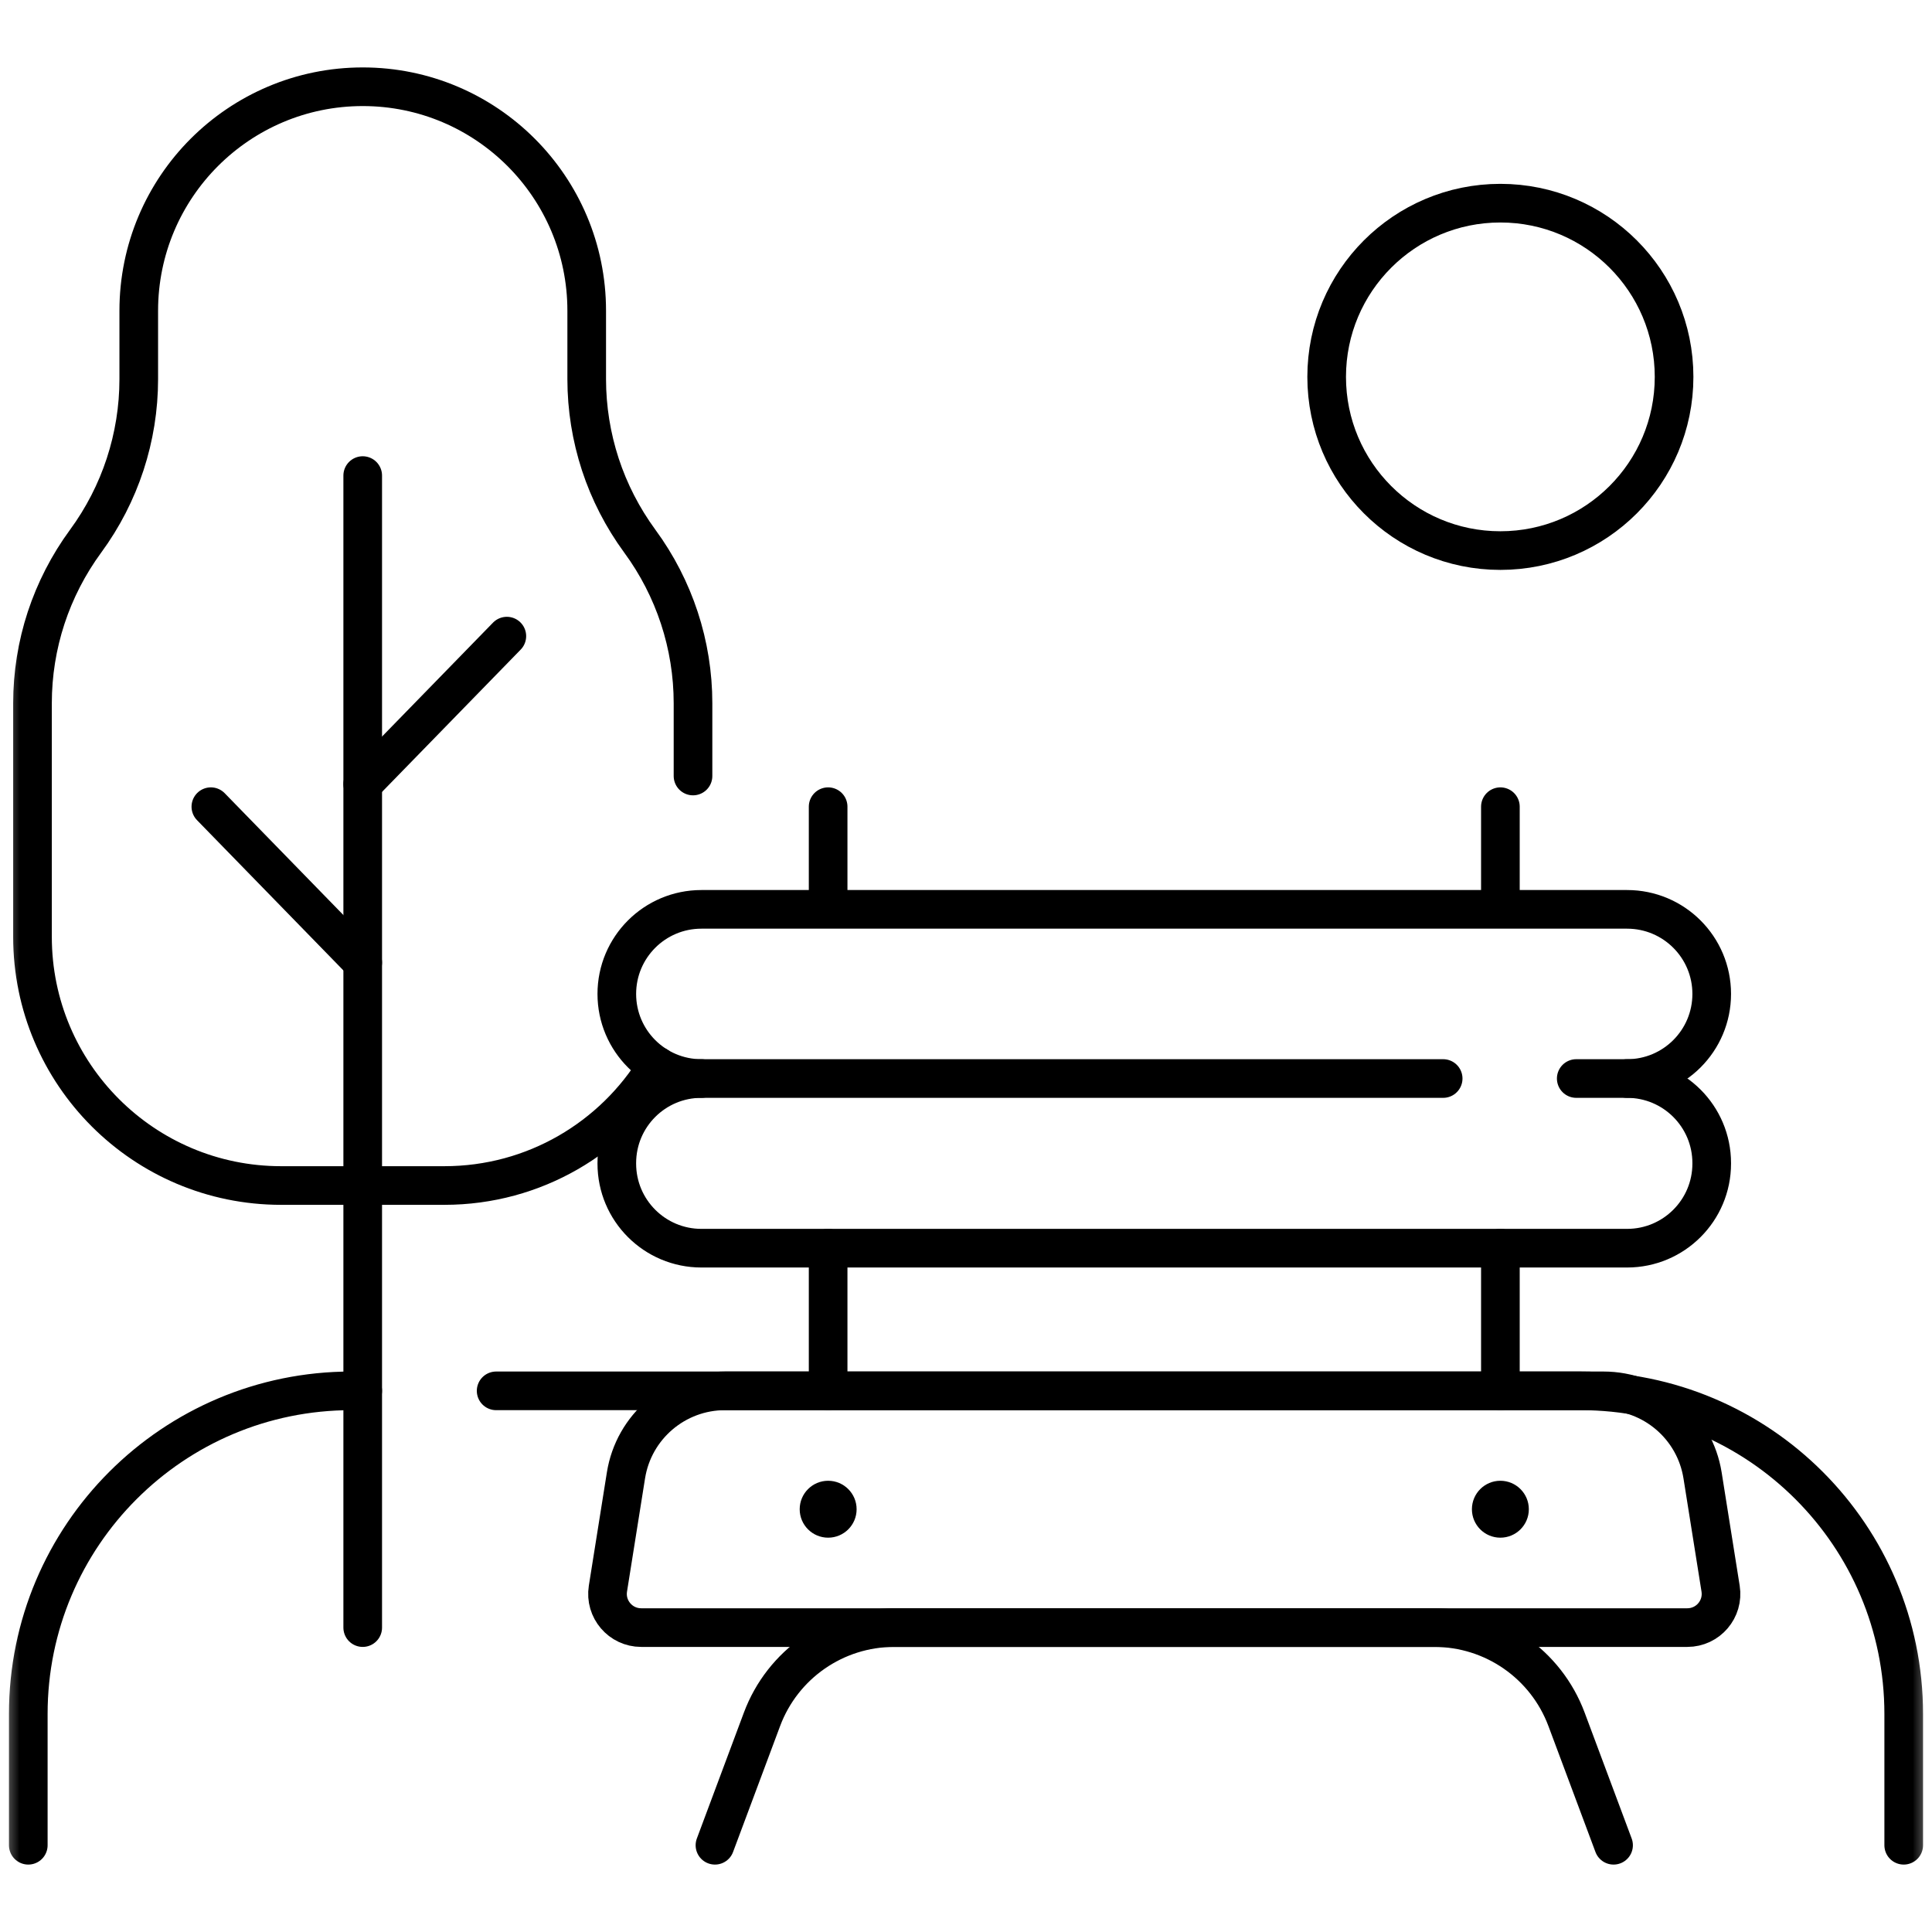 <svg width="50" height="50" viewBox="0 0 50 50" fill="none" xmlns="http://www.w3.org/2000/svg">
<mask id="mask0_68_1570" style="mask-type:luminance" maskUnits="userSpaceOnUse" x="0" y="0" width="50" height="50">
<path d="M0 3.8147e-06H50V50H0V3.8147e-06Z" fill="white"/>
</mask>
<g mask="url(#mask0_68_1570)">
<path d="M39.566 39.059C39.566 39.466 39.236 39.795 38.829 39.795C38.423 39.795 38.093 39.466 38.093 39.059C38.093 38.652 38.423 38.322 38.829 38.322C39.236 38.322 39.566 38.652 39.566 39.059Z" fill="black"/>
<path d="M22.169 39.059C22.169 39.466 21.839 39.795 21.432 39.795C21.026 39.795 20.696 39.466 20.696 39.059C20.696 38.652 21.026 38.322 21.432 38.322C21.839 38.322 22.169 38.652 22.169 39.059Z" fill="black"/>
<path d="M43.668 42.122H16.594C16.058 42.122 15.649 41.643 15.733 41.114L16.2 38.182C16.401 36.922 17.488 35.995 18.764 35.995H41.498C42.774 35.995 43.861 36.922 44.062 38.182L44.529 41.114C44.613 41.643 44.204 42.122 43.668 42.122Z" stroke="black" stroke-miterlimit="10" stroke-linecap="round" stroke-linejoin="round"/>
<path d="M41.759 47.755L40.542 44.497C40.009 43.069 38.645 42.122 37.12 42.122H23.142C21.617 42.122 20.253 43.069 19.72 44.497L18.503 47.755" stroke="black" stroke-miterlimit="10" stroke-linecap="round" stroke-linejoin="round"/>
<path d="M37.349 27.912H18.152C16.943 27.912 15.963 28.892 15.963 30.101V30.114C15.963 31.323 16.943 32.303 18.152 32.303H42.109C43.319 32.303 44.299 31.323 44.299 30.114V30.101C44.299 28.892 43.319 27.912 42.109 27.912H40.793" stroke="black" stroke-miterlimit="10" stroke-linecap="round" stroke-linejoin="round"/>
<path d="M18.152 27.912C16.943 27.912 15.963 26.932 15.963 25.723V25.723C15.963 24.514 16.943 23.534 18.152 23.534H42.109C43.319 23.534 44.299 24.514 44.299 25.723V25.723C44.299 26.932 43.319 27.912 42.109 27.912" stroke="black" stroke-miterlimit="10" stroke-linecap="round" stroke-linejoin="round"/>
<path d="M21.432 32.303V35.995" stroke="black" stroke-miterlimit="10" stroke-linecap="round" stroke-linejoin="round"/>
<path d="M38.83 32.303V35.995" stroke="black" stroke-miterlimit="10" stroke-linecap="round" stroke-linejoin="round"/>
<path d="M21.432 20.877V23.397" stroke="black" stroke-miterlimit="10" stroke-linecap="round" stroke-linejoin="round"/>
<path d="M38.83 20.877V23.397" stroke="black" stroke-miterlimit="10" stroke-linecap="round" stroke-linejoin="round"/>
<path d="M17.935 20.083V18.199C17.935 16.691 17.452 15.221 16.558 14.005C16.112 13.396 15.768 12.726 15.536 12.018C15.305 11.31 15.184 10.565 15.184 9.811V8.042C15.184 4.841 12.589 2.245 9.388 2.245C7.787 2.245 6.338 2.895 5.289 3.943C4.24 4.992 3.591 6.442 3.591 8.042V9.811C3.591 11.319 3.109 12.789 2.216 14.005C1.77 14.613 1.426 15.284 1.193 15.992C0.961 16.7 0.841 17.445 0.841 18.199V24.246C0.841 27.8 3.722 30.681 7.275 30.681H11.5C13.831 30.681 15.873 29.44 17.002 27.585" stroke="black" stroke-miterlimit="10" stroke-linecap="round" stroke-linejoin="round"/>
<path d="M9.387 12.308V42.122" stroke="black" stroke-miterlimit="10" stroke-linecap="round" stroke-linejoin="round"/>
<path d="M5.457 20.877L9.387 24.911" stroke="black" stroke-miterlimit="10" stroke-linecap="round" stroke-linejoin="round"/>
<path d="M13.117 16.463L9.387 20.291" stroke="black" stroke-miterlimit="10" stroke-linecap="round" stroke-linejoin="round"/>
<path d="M12.84 35.995H40.906C45.524 35.995 49.268 39.739 49.268 44.357V47.755" stroke="black" stroke-miterlimit="10" stroke-linecap="round" stroke-linejoin="round"/>
<path d="M0.732 47.755V44.357C0.732 39.739 4.476 35.995 9.094 35.995H9.387" stroke="black" stroke-miterlimit="10" stroke-linecap="round" stroke-linejoin="round"/>
<path d="M43.325 9.754C43.325 12.236 41.312 14.249 38.829 14.249C36.347 14.249 34.334 12.236 34.334 9.754C34.334 7.271 36.347 5.258 38.829 5.258C41.312 5.258 43.325 7.271 43.325 9.754Z" stroke="black" stroke-miterlimit="10" stroke-linecap="round" stroke-linejoin="round"/>
</g>
</svg>
